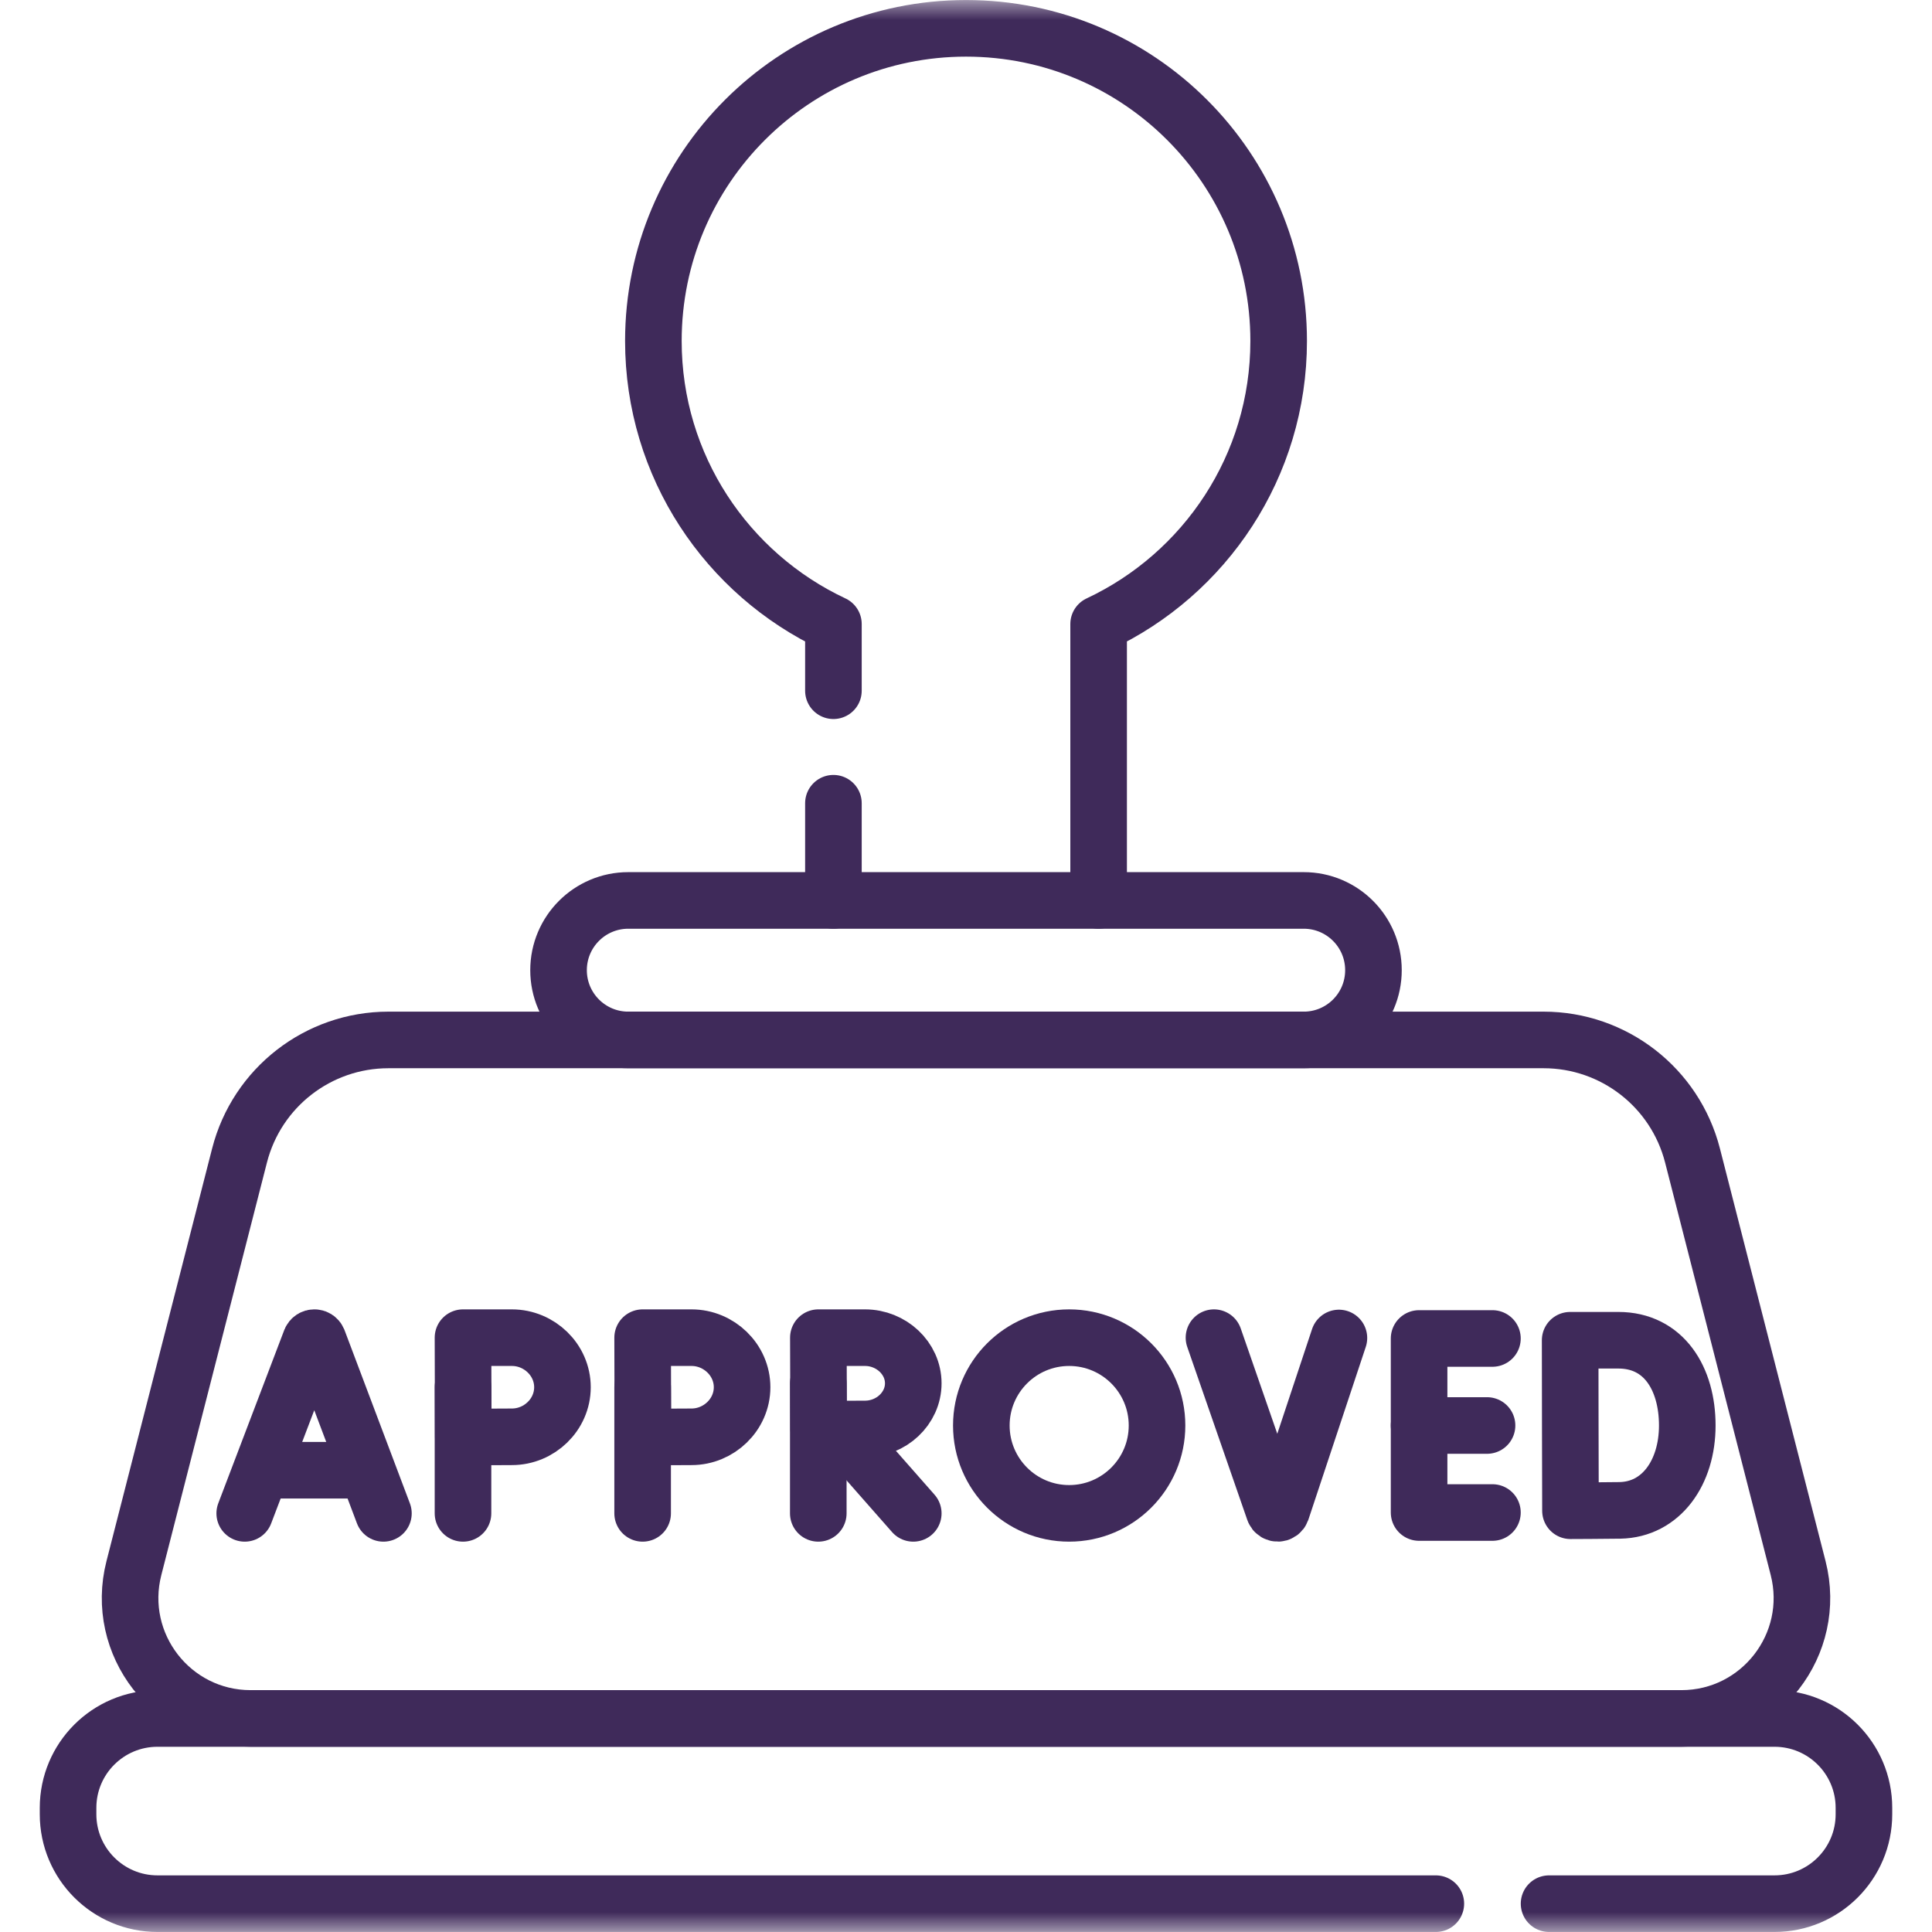 <svg width="48" height="48" viewBox="0 0 48 48" fill="none" xmlns="http://www.w3.org/2000/svg">
<g clip-path="url(#clip0_14945_53935)">
<path d="M20.706 22.371V19.956" stroke="#3F2A5A" stroke-width="1.406" stroke-miterlimit="10" stroke-linecap="round" stroke-linejoin="round"/>
<mask id="mask0_14945_53935" style="mask-type:luminance" maskUnits="userSpaceOnUse" x="0" y="0" width="48" height="48">
<path d="M0 3.8147e-06H48V48H0V3.8147e-06Z" fill="white"/>
</mask>
<g mask="url(#mask0_14945_53935)">
<path d="M20.706 17.161V15.504C18.064 14.265 16.233 11.582 16.233 8.471C16.233 4.181 19.711 0.704 24.001 0.704C28.291 0.704 31.768 4.181 31.768 8.471C31.768 11.582 29.937 14.265 27.295 15.504V22.371" stroke="#3F2A5A" stroke-width="1.406" stroke-miterlimit="10" stroke-linecap="round" stroke-linejoin="round"/>
<path d="M6.08 37.599L7.719 33.295C7.753 33.213 7.868 33.213 7.902 33.295L9.526 37.599" stroke="#3F2A5A" stroke-width="1.406" stroke-miterlimit="10" stroke-linecap="round" stroke-linejoin="round"/>
<path d="M6.592 36.527H9.024" stroke="#3F2A5A" stroke-width="1.406" stroke-miterlimit="10" stroke-linecap="round" stroke-linejoin="round"/>
<path d="M37.079 33.254H35.257V37.578H37.079" stroke="#3F2A5A" stroke-width="1.406" stroke-miterlimit="10" stroke-linecap="round" stroke-linejoin="round"/>
<path d="M36.945 35.416H35.257" stroke="#3F2A5A" stroke-width="1.406" stroke-miterlimit="10" stroke-linecap="round" stroke-linejoin="round"/>
<path d="M41.92 35.416C41.92 36.583 41.272 37.507 40.245 37.525C39.902 37.531 39.018 37.534 39.018 37.534C39.018 37.534 39.013 36 39.013 35.411C39.013 34.928 39.01 33.298 39.01 33.298H40.209C41.337 33.298 41.92 34.249 41.92 35.416Z" stroke="#3F2A5A" stroke-width="1.406" stroke-miterlimit="10" stroke-linecap="round" stroke-linejoin="round"/>
<path d="M30.161 33.234L31.653 37.533C31.685 37.621 31.809 37.62 31.84 37.532L33.265 33.242" stroke="#3F2A5A" stroke-width="1.406" stroke-miterlimit="10" stroke-linecap="round" stroke-linejoin="round"/>
<path d="M20.856 35.515L22.69 37.599" stroke="#3F2A5A" stroke-width="1.406" stroke-miterlimit="10" stroke-linecap="round" stroke-linejoin="round"/>
<path d="M20.33 34.368V37.599" stroke="#3F2A5A" stroke-width="1.406" stroke-miterlimit="10" stroke-linecap="round" stroke-linejoin="round"/>
<path d="M22.69 34.368C22.69 34.995 22.141 35.502 21.492 35.502C21.17 35.502 20.34 35.507 20.34 35.507C20.34 35.507 20.335 34.684 20.335 34.368C20.335 34.109 20.332 33.234 20.332 33.234H21.492C22.141 33.234 22.69 33.742 22.69 34.368Z" stroke="#3F2A5A" stroke-width="1.406" stroke-miterlimit="10" stroke-linecap="round" stroke-linejoin="round"/>
<path d="M11.503 34.465V37.599" stroke="#3F2A5A" stroke-width="1.406" stroke-miterlimit="10" stroke-linecap="round" stroke-linejoin="round"/>
<path d="M13.974 34.465C13.974 35.146 13.399 35.697 12.718 35.697C12.381 35.697 11.511 35.703 11.511 35.703C11.511 35.703 11.506 34.808 11.506 34.465C11.506 34.184 11.503 33.234 11.503 33.234H12.718C13.399 33.234 13.974 33.785 13.974 34.465Z" stroke="#3F2A5A" stroke-width="1.406" stroke-miterlimit="10" stroke-linecap="round" stroke-linejoin="round"/>
<path d="M15.966 34.465V37.599" stroke="#3F2A5A" stroke-width="1.406" stroke-miterlimit="10" stroke-linecap="round" stroke-linejoin="round"/>
<path d="M18.437 34.465C18.437 35.146 17.861 35.697 17.181 35.697C16.844 35.697 15.974 35.703 15.974 35.703C15.974 35.703 15.969 34.808 15.969 34.465C15.969 34.184 15.966 33.234 15.966 33.234H17.181C17.861 33.234 18.437 33.785 18.437 34.465Z" stroke="#3F2A5A" stroke-width="1.406" stroke-miterlimit="10" stroke-linecap="round" stroke-linejoin="round"/>
<path d="M28.746 35.416C28.746 36.621 27.768 37.599 26.563 37.599C25.358 37.599 24.381 36.621 24.381 35.416C24.381 34.211 25.358 33.234 26.563 33.234C27.768 33.234 28.746 34.211 28.746 35.416Z" stroke="#3F2A5A" stroke-width="1.406" stroke-miterlimit="10" stroke-linecap="round" stroke-linejoin="round"/>
<path d="M41.773 42.694H6.227C4.272 42.694 2.842 40.852 3.327 38.958L5.951 28.709C6.383 27.019 7.906 25.837 9.65 25.837H38.35C40.094 25.837 41.617 27.019 42.05 28.709L44.674 38.958C45.158 40.852 43.728 42.694 41.773 42.694Z" stroke="#3F2A5A" stroke-width="1.406" stroke-miterlimit="10" stroke-linecap="round" stroke-linejoin="round"/>
<path d="M32.39 22.371H15.61C14.653 22.371 13.877 23.147 13.877 24.104C13.877 25.061 14.653 25.837 15.61 25.837H32.39C33.348 25.837 34.123 25.061 34.123 24.104C34.123 23.147 33.348 22.371 32.39 22.371Z" stroke="#3F2A5A" stroke-width="1.406" stroke-miterlimit="10" stroke-linecap="round" stroke-linejoin="round"/>
<path d="M38.486 47.296H44.087C45.314 47.296 46.309 46.301 46.309 45.075V44.916C46.309 43.689 45.314 42.695 44.087 42.695H3.913C2.686 42.695 1.691 43.689 1.691 44.916V45.075C1.691 46.301 2.686 47.296 3.913 47.296H35.673" stroke="#3F2A5A" stroke-width="1.406" stroke-miterlimit="10" stroke-linecap="round" stroke-linejoin="round"/>
</g>
</g>
<defs>
<clipPath id="clip0_14945_53935">
<rect width="48" height="48" fill="white"/>
</clipPath>
</defs>
</svg>
